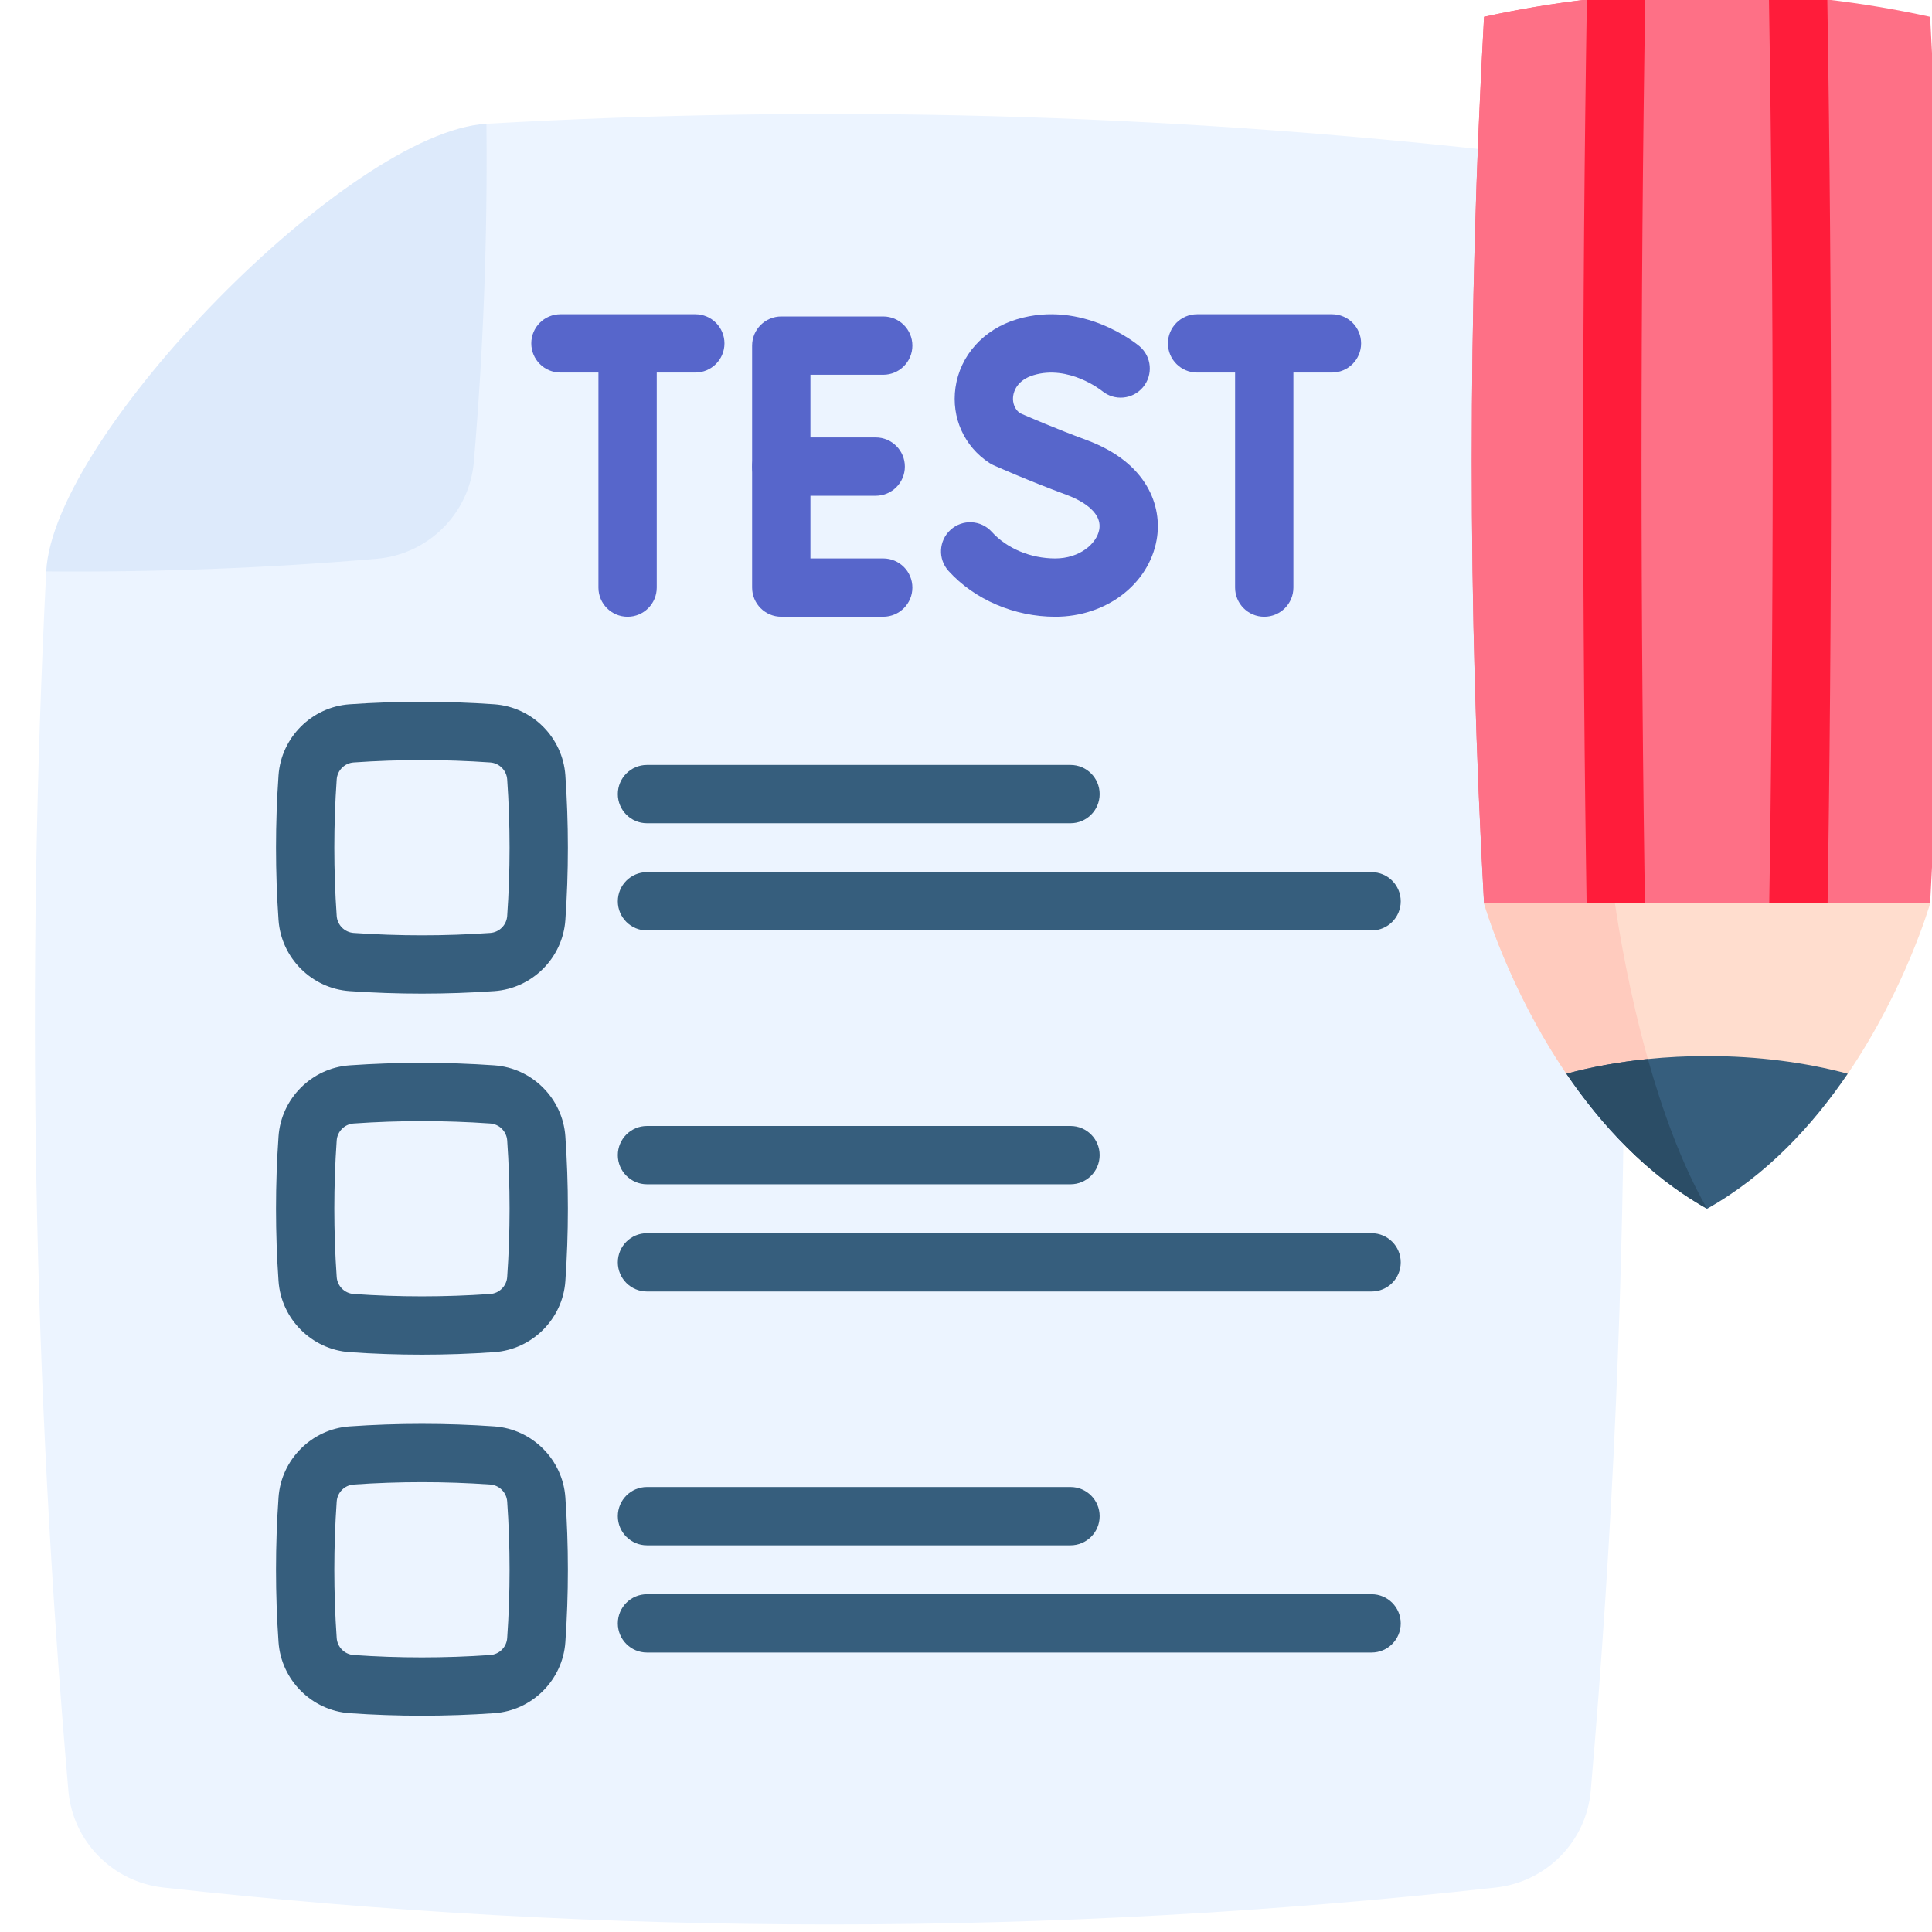 <svg width="512" height="512" viewBox="0 0 512 512" fill="none" xmlns="http://www.w3.org/2000/svg">
<g filter="url(#filter0_i_484_3304)">
<path d="M122.908 34.8C212.127 29.703 301.347 32.109 390.576 42.009C403.943 43.492 414.401 54.254 415.564 67.653C427.4 203.95 427.399 340.256 415.564 476.553C414.395 490.014 403.839 500.725 390.409 502.213C272.696 515.262 154.991 515.262 37.278 502.213C23.848 500.724 13.292 490.012 12.123 476.55C2.767 368.842 0.812 261.135 6.249 153.428" fill="#ECF4FF"/>
<path d="M93.804 150.083C64.619 152.563 35.435 153.677 6.25 153.429C8.067 117.194 86.686 36.863 122.909 34.801C123.223 64.664 122.117 94.519 119.579 124.379C118.415 138.07 107.495 148.92 93.804 150.083Z" fill="#DDEAFB"/>
<path d="M505.502 241.41C496.426 243.398 487.341 244.923 478.255 245.984C473.094 246.602 467.933 247.066 462.772 247.365C451.853 248.035 440.933 248.035 430.014 247.365C424.853 247.055 419.692 246.602 414.531 245.984C405.445 244.923 396.37 243.398 387.284 241.41C382.957 163.089 382.957 84.778 387.284 6.457C396.37 4.468 405.445 2.943 414.531 1.883C419.692 1.264 424.853 0.811 430.014 0.502C440.934 -0.168 451.853 -0.168 462.772 0.502C467.933 0.801 473.094 1.264 478.255 1.883C487.341 2.943 496.427 4.468 505.502 6.457C509.839 84.778 509.839 163.089 505.502 241.41Z" fill="#FE7086"/>
<path d="M422.359 246.793C410.677 245.756 398.983 243.963 387.289 241.412C382.945 163.096 382.945 84.768 387.289 6.452C398.983 3.89 410.677 2.096 422.359 1.059C420.915 82.975 420.915 164.89 422.359 246.793Z" fill="#FE7086"/>
<path d="M430.091 252.094C430.163 256.359 426.764 259.872 422.499 259.944H422.365C418.152 259.944 414.711 256.575 414.639 252.352C414.608 250.23 414.567 248.108 414.536 245.986C413.238 164.966 413.238 82.915 414.536 1.884C419.697 1.266 424.858 0.813 430.019 0.504C428.69 82.431 428.69 165.44 430.019 247.367C430.039 248.942 430.06 250.518 430.091 252.094Z" fill="#FF1C3A"/>
<path d="M478.259 245.983C478.228 248.105 478.187 250.227 478.156 252.349C478.084 256.573 474.643 259.941 470.44 259.941H470.306C466.031 259.869 462.631 256.356 462.704 252.091C462.735 250.515 462.756 248.939 462.776 247.363C464.115 165.436 464.115 82.427 462.776 0.5C467.937 0.799 473.098 1.262 478.259 1.88C479.567 82.912 479.567 164.963 478.259 245.983Z" fill="#FF1C3A"/>
<path d="M505.508 241.414C505.508 241.414 499.161 263.644 483.937 286.177C474.802 299.697 462.472 293.493 446.399 302.495C430.477 293.575 418.226 299.945 409.116 286.547C393.71 263.888 387.289 241.414 387.289 241.414H505.508Z" fill="#FFDDCE"/>
<path d="M446.391 302.495C430.469 293.575 418.218 299.945 409.108 286.547C393.702 263.888 387.281 241.414 387.281 241.414H421.978C423.148 249.333 425.842 265.35 430.701 282.645C434.504 296.179 439.631 290.663 446.391 302.495Z" fill="#FFCBBE"/>
<path d="M483.675 286.549C474.567 299.943 462.326 313.408 446.392 322.329C430.459 313.407 418.217 299.943 409.109 286.549C415.795 284.744 423.051 283.416 430.703 282.647C435.77 282.135 441.011 281.867 446.392 281.867C459.868 281.867 472.551 283.556 483.675 286.549Z" fill="#365E7D"/>
<path d="M446.392 322.327C430.459 313.405 418.217 299.941 409.109 286.547C415.795 284.742 423.051 283.414 430.703 282.645C434.511 296.179 439.636 310.494 446.392 322.327Z" fill="#2B4D66"/>
<path d="M105.82 265.32C99.412 265.32 93.004 265.098 86.641 264.653C76.61 263.952 68.516 255.858 67.815 245.827C66.926 233.101 66.926 220.195 67.815 207.469C68.516 197.438 76.609 189.344 86.641 188.643C99.366 187.754 112.272 187.754 124.999 188.643C135.03 189.344 143.124 197.438 143.825 207.469C144.714 220.195 144.714 233.101 143.825 245.827C143.124 255.858 135.031 263.952 124.999 264.653C118.636 265.098 112.228 265.32 105.82 265.32ZM105.82 203.428C99.771 203.428 93.724 203.638 87.718 204.058C85.326 204.225 83.397 206.155 83.23 208.546C82.39 220.558 82.39 232.738 83.23 244.75C83.397 247.142 85.326 249.072 87.718 249.239C99.729 250.079 111.909 250.079 123.921 249.239C126.313 249.072 128.242 247.142 128.409 244.751C129.249 232.739 129.249 220.559 128.409 208.547C128.242 206.155 126.313 204.225 123.921 204.058C117.917 203.638 111.867 203.428 105.82 203.428Z" fill="#365E7D"/>
<path d="M357.483 248.581H165.453C161.186 248.581 157.727 245.122 157.727 240.855C157.727 236.588 161.186 233.129 165.453 233.129H357.483C361.75 233.129 365.209 236.588 365.209 240.855C365.209 245.121 361.75 248.581 357.483 248.581Z" fill="#365E7D"/>
<path d="M277.693 220.167H165.453C161.186 220.167 157.727 216.708 157.727 212.441C157.727 208.174 161.186 204.715 165.453 204.715H277.693C281.96 204.715 285.419 208.174 285.419 212.441C285.419 216.708 281.96 220.167 277.693 220.167Z" fill="#365E7D"/>
<path d="M105.82 361C99.412 361 93.004 360.778 86.641 360.333C76.61 359.632 68.516 351.539 67.815 341.507C66.926 328.781 66.926 315.875 67.815 303.149C68.516 293.118 76.609 285.025 86.641 284.324C99.366 283.434 112.273 283.434 124.999 284.324C135.03 285.025 143.124 293.119 143.825 303.15C144.714 315.876 144.714 328.782 143.825 341.508C143.124 351.539 135.031 359.633 124.999 360.333C118.636 360.778 112.228 361 105.82 361ZM105.819 299.108C99.771 299.108 93.723 299.318 87.718 299.738C85.326 299.905 83.397 301.835 83.23 304.226C82.39 316.238 82.39 328.418 83.23 340.43C83.397 342.822 85.326 344.751 87.718 344.918C99.731 345.758 111.91 345.758 123.922 344.918C126.314 344.751 128.243 342.821 128.41 340.43C129.25 328.418 129.25 316.238 128.41 304.226C128.243 301.834 126.314 299.905 123.922 299.738C117.916 299.318 111.867 299.108 105.819 299.108Z" fill="#365E7D"/>
<path d="M357.483 344.261H165.453C161.186 344.261 157.727 340.802 157.727 336.535C157.727 332.268 161.186 328.809 165.453 328.809H357.483C361.75 328.809 365.209 332.268 365.209 336.535C365.209 340.802 361.75 344.261 357.483 344.261Z" fill="#365E7D"/>
<path d="M277.693 315.847H165.453C161.186 315.847 157.727 312.388 157.727 308.121C157.727 303.854 161.186 300.395 165.453 300.395H277.693C281.96 300.395 285.419 303.854 285.419 308.121C285.419 312.388 281.96 315.847 277.693 315.847Z" fill="#365E7D"/>
<path d="M105.82 456.68C99.412 456.68 93.004 456.458 86.641 456.013C76.61 455.312 68.516 447.218 67.815 437.187C66.926 424.461 66.926 411.555 67.815 398.829C68.516 388.798 76.609 380.704 86.641 380.003C99.368 379.114 112.273 379.114 124.999 380.003C135.03 380.704 143.124 388.798 143.825 398.829C144.714 411.555 144.714 424.461 143.825 437.187C143.124 447.218 135.031 455.312 124.999 456.013C118.636 456.457 112.228 456.68 105.82 456.68ZM105.819 394.788C99.771 394.788 93.723 394.998 87.718 395.417C85.326 395.584 83.397 397.514 83.23 399.906C82.39 411.918 82.39 424.098 83.23 436.11C83.397 438.502 85.326 440.432 87.718 440.599C99.729 441.439 111.909 441.439 123.921 440.599C126.313 440.432 128.242 438.502 128.409 436.111C129.249 424.099 129.249 411.919 128.409 399.907C128.242 397.515 126.313 395.585 123.921 395.418C117.916 394.998 111.867 394.788 105.819 394.788Z" fill="#365E7D"/>
<path d="M357.483 439.94H165.453C161.186 439.94 157.727 436.481 157.727 432.214C157.727 427.947 161.186 424.488 165.453 424.488H357.483C361.75 424.488 365.209 427.947 365.209 432.214C365.209 436.481 361.75 439.94 357.483 439.94Z" fill="#365E7D"/>
<path d="M277.693 411.526H165.453C161.186 411.526 157.727 408.067 157.727 403.8C157.727 399.533 161.186 396.074 165.453 396.074H277.693C281.96 396.074 285.419 399.533 285.419 403.8C285.419 408.067 281.96 411.526 277.693 411.526Z" fill="#365E7D"/>
<path d="M228.065 165.441H201.046C196.779 165.441 193.32 161.982 193.32 157.715V93.593C193.32 89.326 196.779 85.867 201.046 85.867H228.065C232.332 85.867 235.791 89.326 235.791 93.593C235.791 97.86 232.332 101.319 228.065 101.319H208.773V149.989H228.065C232.332 149.989 235.791 153.448 235.791 157.715C235.792 161.982 232.332 165.441 228.065 165.441Z" fill="#5766CB"/>
<path d="M226.072 133.382H201.046C196.779 133.382 193.32 129.923 193.32 125.656C193.32 121.389 196.779 117.93 201.046 117.93H226.072C230.339 117.93 233.798 121.389 233.798 125.656C233.798 129.923 230.339 133.382 226.072 133.382Z" fill="#5766CB"/>
<path d="M273.653 165.443C262.831 165.443 252.26 160.908 245.377 153.312C242.511 150.15 242.752 145.264 245.913 142.399C249.076 139.533 253.962 139.774 256.826 142.936C260.83 147.354 267.12 149.991 273.653 149.991C280.097 149.991 284.642 146.098 285.313 142.334C286.22 137.254 279.52 134.197 276.598 133.119C266.573 129.421 257.672 125.459 257.298 125.292C256.926 125.126 256.568 124.931 256.226 124.708C249.522 120.337 246.068 112.672 247.213 104.703C248.433 96.201 254.656 89.273 263.453 86.623C280.943 81.352 295.353 93.234 295.958 93.742C299.224 96.488 299.645 101.361 296.9 104.628C294.165 107.881 289.319 108.312 286.053 105.603C285.825 105.42 277.225 98.612 267.91 101.419C263.556 102.731 262.68 105.689 262.507 106.9C262.379 107.793 262.316 109.944 264.261 111.476C266.484 112.45 273.937 115.668 281.946 118.623C298.063 124.568 302.11 136.173 300.525 145.051C298.415 156.866 287.114 165.443 273.653 165.443Z" fill="#5766CB"/>
<path d="M178.262 100.729H142.523C138.256 100.729 134.797 97.27 134.797 93.003C134.797 88.736 138.256 85.277 142.523 85.277H178.262C182.529 85.277 185.988 88.736 185.988 93.003C185.988 97.27 182.529 100.729 178.262 100.729Z" fill="#5766CB"/>
<path d="M160.32 165.443C156.053 165.443 152.594 161.984 152.594 157.717V95.07C152.594 90.803 156.053 87.344 160.32 87.344C164.587 87.344 168.046 90.803 168.046 95.07V157.717C168.046 161.984 164.587 165.443 160.32 165.443Z" fill="#5766CB"/>
<path d="M346.98 100.729H311.242C306.975 100.729 303.516 97.27 303.516 93.003C303.516 88.736 306.975 85.277 311.242 85.277H346.98C351.247 85.277 354.706 88.736 354.706 93.003C354.706 97.27 351.247 100.729 346.98 100.729Z" fill="#5766CB"/>
<path d="M329.038 165.443C324.771 165.443 321.312 161.984 321.312 157.717V95.07C321.312 90.803 324.771 87.344 329.038 87.344C333.305 87.344 336.764 90.803 336.764 95.07V157.717C336.764 161.984 333.305 165.443 329.038 165.443Z" fill="#5766CB"/>
</g>
<defs>
<filter id="filter0_i_484_3304" x="3.25" y="-2" width="509.508" height="514" filterUnits="userSpaceOnUse" color-interpolation-filters="sRGB">
<feFlood flood-opacity="0" result="BackgroundImageFix"/>
<feBlend mode="normal" in="SourceGraphic" in2="BackgroundImageFix" result="shape"/>
<feColorMatrix in="SourceAlpha" type="matrix" values="0 0 0 0 0 0 0 0 0 0 0 0 0 0 0 0 0 0 127 0" result="hardAlpha"/>
<feOffset dx="6" dy="-2"/>
<feGaussianBlur stdDeviation="2"/>
<feComposite in2="hardAlpha" operator="arithmetic" k2="-1" k3="1"/>
<feColorMatrix type="matrix" values="0 0 0 0 0 0 0 0 0 0 0 0 0 0 0 0 0 0 0.25 0"/>
<feBlend mode="normal" in2="shape" result="effect1_innerShadow_484_3304"/>
</filter>
</defs>
</svg>
